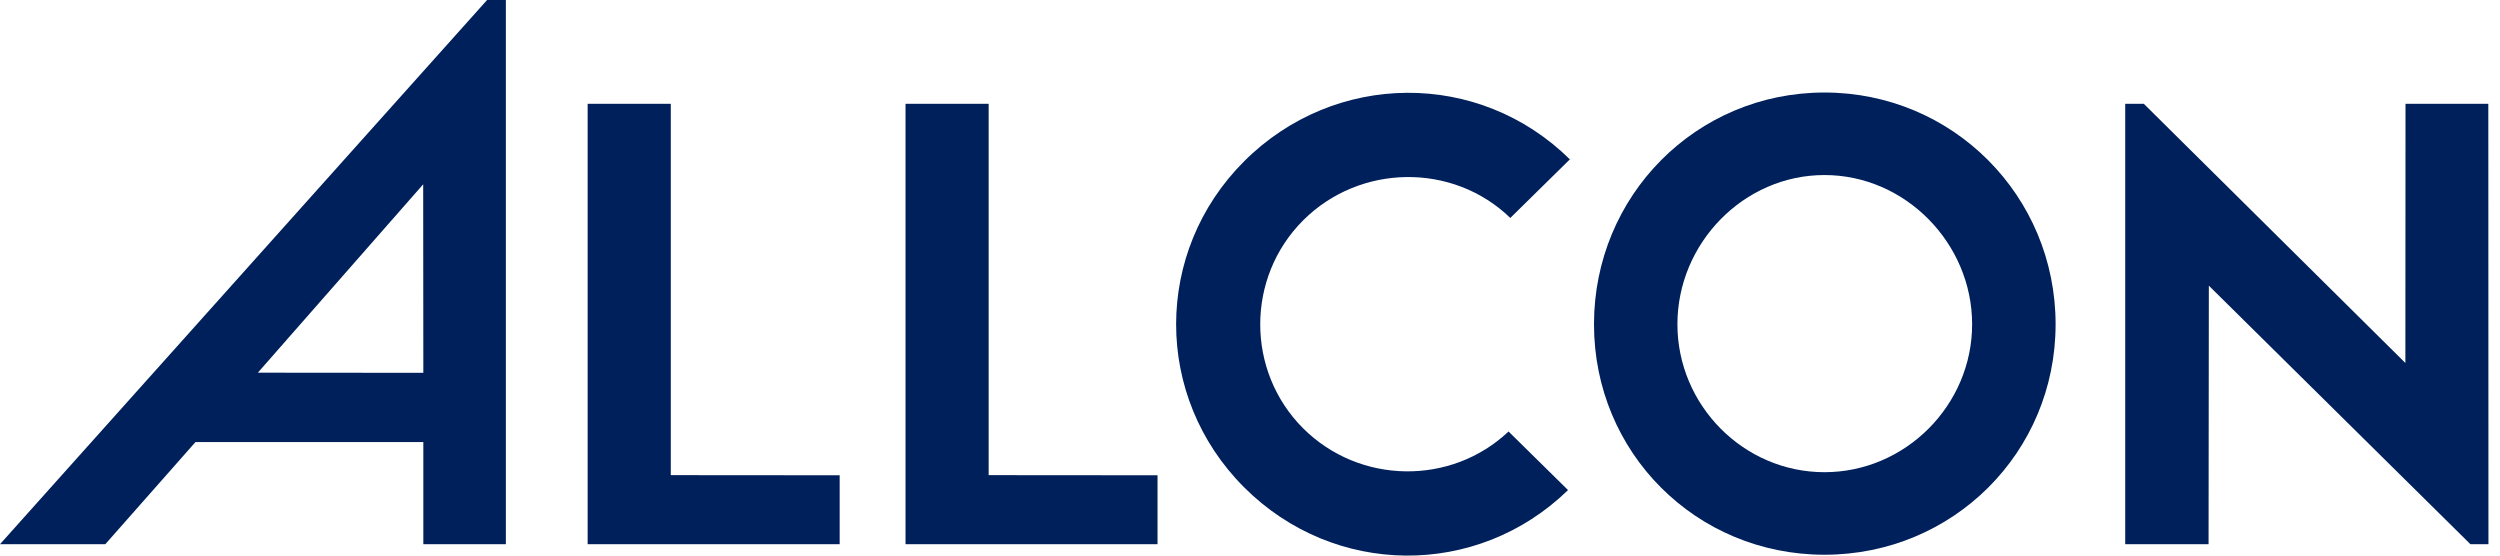 <svg width="171" height="38" viewBox="0 0 171 38" fill="none" xmlns="http://www.w3.org/2000/svg">
<g clip-path="url(#clip0_58_7366)">
<path d="M124.793 32.298C119.259 32.298 114.735 27.714 114.735 22.18C114.735 16.646 119.259 11.973 124.793 11.973C130.326 11.973 134.893 16.642 134.893 22.18C134.893 27.718 130.326 32.298 124.793 32.298ZM124.793 6.328C116.009 6.328 109.029 13.396 109.029 22.18C109.029 30.964 116.014 37.944 124.793 37.944C133.572 37.944 140.603 30.959 140.603 22.18C140.603 13.401 133.577 6.328 124.793 6.328Z" fill="#00205B"/>
<path d="M103.31 14.903L107.379 10.9C101.162 4.766 91.285 4.85 85.096 11.035C78.907 17.219 78.888 27.119 85.096 33.331C91.253 39.488 101.036 39.567 107.253 33.522L103.185 29.514C99.255 33.229 92.983 33.141 89.132 29.295C85.222 25.385 85.222 18.986 89.132 15.075C93.01 11.197 99.381 11.104 103.306 14.908" fill="#00205B"/>
<path d="M17.637 25.491L28.946 12.606L28.956 25.501L17.637 25.491ZM33.317 0L0 37.223H7.203L13.369 30.239H28.956V37.223H34.601V0H33.317Z" fill="#00205B"/>
<path d="M164.537 7.102L164.528 24.828L146.639 7.102H145.365V37.224H151.066L151.085 19.54L168.978 37.224H170.21L170.201 7.102H164.537Z" fill="#00205B"/>
<path d="M67.624 32.5V7.102H61.938V37.224H79.175V32.509L67.624 32.5Z" fill="#00205B"/>
<path d="M45.882 32.5V7.102H40.195V37.224H57.433V32.509L45.882 32.5Z" fill="#00205B"/>
</g>
<defs>
<clipPath id="clip0_58_7366">
<rect width="170.21" height="38" fill="white"/>
</clipPath>
</defs>
</svg>

